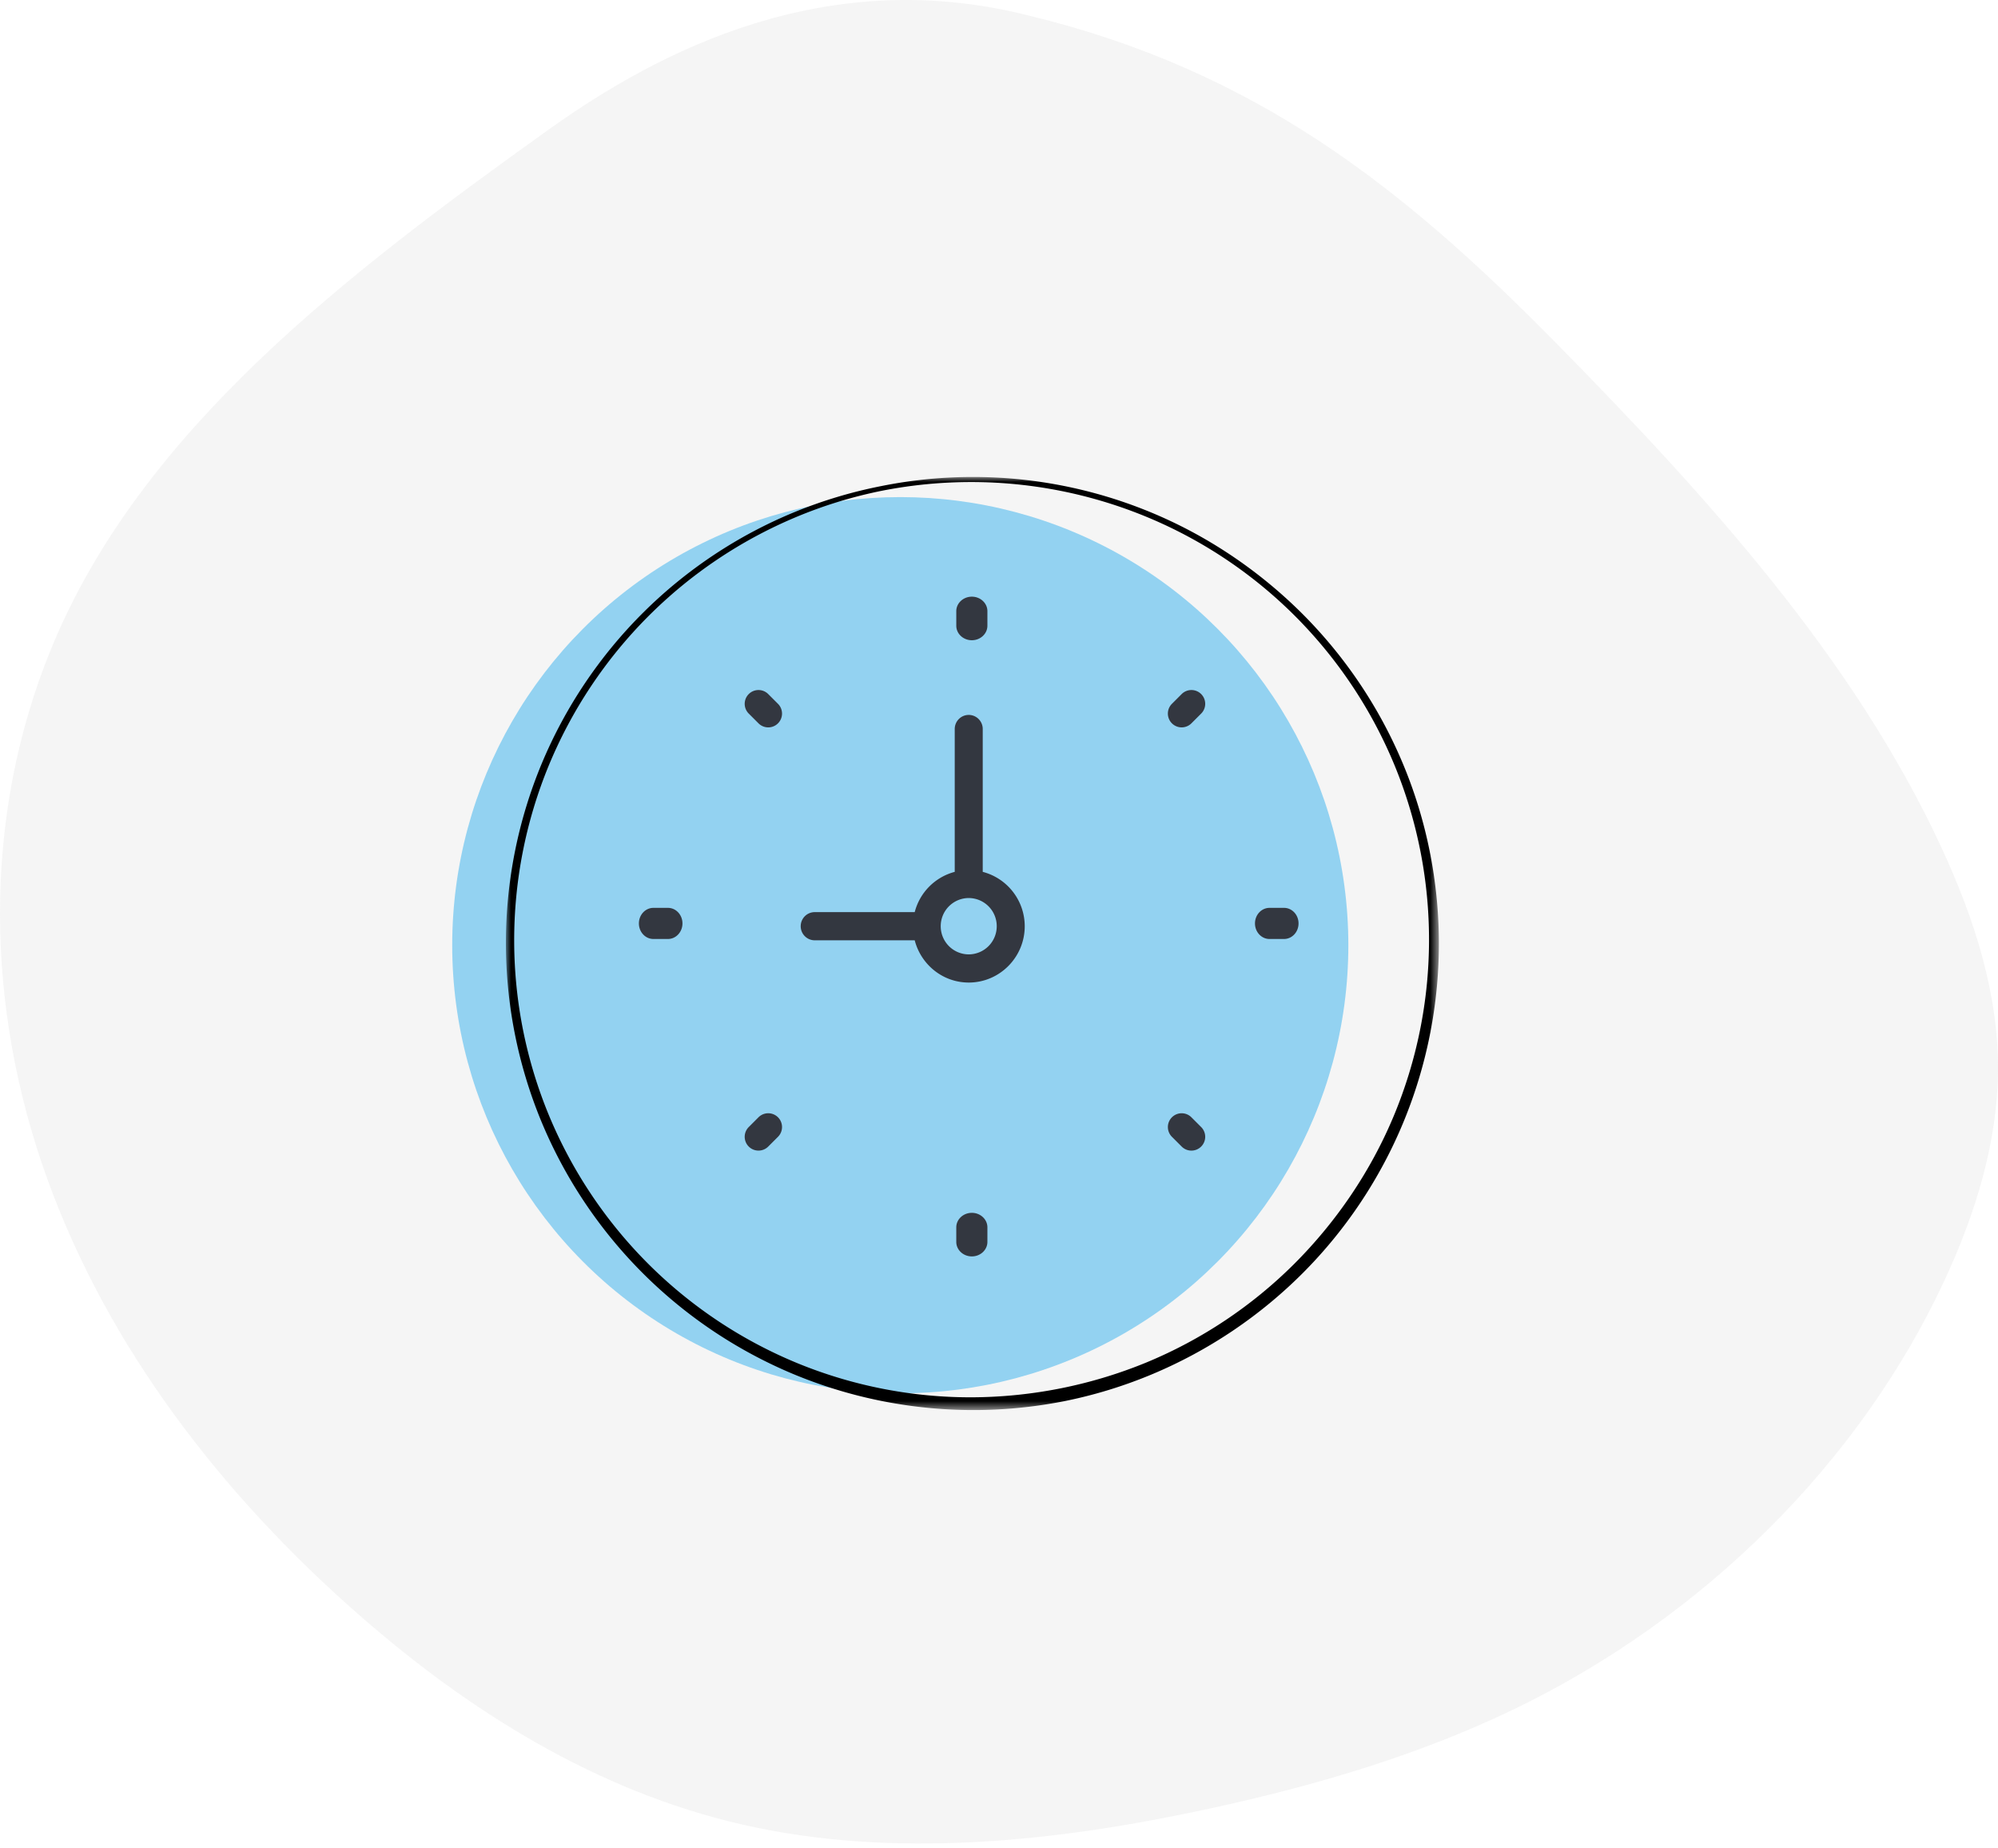 <?xml version="1.0" encoding="UTF-8"?> <svg xmlns="http://www.w3.org/2000/svg" xmlns:xlink="http://www.w3.org/1999/xlink" width="200" height="185"><defs><path id="a" d="M0 0h93.39v93.39H0z"></path></defs><g fill="none" fill-rule="evenodd"><path d="M155.645 34.213c15.268 15.508 29.93 31.665 38.718 50.666 3.258 7.042 5.703 14.568 5.637 22.34-.063 7.158-2.26 14.283-5.373 20.97-8.451 18.15-24.083 33.783-43.313 42.995-9.504 4.553-19.78 7.565-30.205 9.827-15.37 3.335-31.627 5.07-46.774 1.609-14.71-3.362-27.463-11.43-38.347-20.946-13.826-12.09-25.189-26.875-31.266-43.71-6.115-16.943-6.607-35.911.39-53.018 8.94-21.858 29.713-37.6 49.788-51.963C66.02 5.027 82.732-3.599 102.987 1.56c22.585 5.459 37.376 17.13 52.658 32.653z" fill-opacity=".095" fill="#9B9B9B"></path><g transform="translate(45.267 49.752)"><circle fill="#009EEC" opacity=".4" cx="44.851" cy="44.851" r="44.851"></circle><path d="M53.105 37.51V23.212c0-.78-.628-1.41-1.402-1.41-.774 0-1.401.63-1.401 1.41V37.51a5.615 5.615 0 00-4.006 4.03h-10.01c-.774 0-1.402.63-1.402 1.41 0 .779.628 1.41 1.402 1.41h10.01c.626 2.424 2.803 4.228 5.407 4.228 3.092 0 5.606-2.529 5.606-5.639a5.627 5.627 0 00-4.204-5.439zm-1.402 8.259a2.814 2.814 0 01-2.803-2.82 2.814 2.814 0 012.803-2.82 2.814 2.814 0 012.803 2.82 2.814 2.814 0 01-2.803 2.82zM52.015 14.327c.86 0 1.557-.65 1.557-1.453V11.42c0-.803-.698-1.453-1.557-1.453-.86 0-1.558.65-1.558 1.453v1.454c0 .804.698 1.453 1.558 1.453zM52.015 71.637c-.86 0-1.558.65-1.558 1.453v1.454c0 .804.698 1.453 1.558 1.453.86 0 1.557-.65 1.557-1.453V73.09c0-.803-.698-1.453-1.557-1.453zM83.265 41.113H81.81c-.802 0-1.453.696-1.453 1.558 0 .86.651 1.557 1.453 1.557h1.454c.802 0 1.453-.696 1.453-1.557 0-.862-.65-1.558-1.453-1.558zM21.595 41.113H20.14c-.802 0-1.453.696-1.453 1.558 0 .86.651 1.557 1.453 1.557h1.454c.802 0 1.453-.696 1.453-1.557 0-.862-.65-1.558-1.453-1.558zM73.018 19.715l-.976.976a1.38 1.38 0 101.952 1.953l.976-.976a1.38 1.38 0 10-1.952-1.953zM30.658 62.074l-.976.977a1.38 1.38 0 101.952 1.952l.976-.976a1.38 1.38 0 10-1.952-1.953zM73.994 62.075a1.379 1.379 0 00-1.952 0 1.38 1.38 0 000 1.952l.976.976a1.377 1.377 0 001.952 0 1.38 1.38 0 000-1.952l-.976-.976zM31.634 19.716a1.379 1.379 0 00-1.952 0 1.38 1.38 0 000 1.952l.976.976a1.377 1.377 0 001.952 0 1.38 1.38 0 000-1.952l-.976-.976z" fill="#333740" fill-rule="nonzero"></path></g><g transform="translate(50.642 47.737)"><mask id="b" fill="#fff"><use xlink:href="#a"></use></mask><path d="M93.39 46.504a46.838 46.838 0 01-3.485 17.917 46.616 46.616 0 01-10.108 15.23 47.009 47.009 0 01-15.194 10.19 46.406 46.406 0 01-8.796 2.678 46.918 46.918 0 01-27.072-2.745 46.933 46.933 0 01-15.148-10.197 46.875 46.875 0 01-10.09-15.194A46.812 46.812 0 010 46.503a46.703 46.703 0 013.594-17.838A46.719 46.719 0 0113.737 13.58 46.647 46.647 0 0128.858 3.53 46.486 46.486 0 0137.587.91a46.57 46.57 0 0126.878 2.592c5.636 2.315 10.793 5.771 15.127 10.06a46.746 46.746 0 0110.174 15.082c2.369 5.633 3.596 11.741 3.624 17.86m-.987 0a45.85 45.85 0 00-3.406-17.54 45.993 45.993 0 00-9.884-14.923 45.743 45.743 0 00-14.872-10A46.015 46.015 0 0046.656.51a46.469 46.469 0 00-8.977.863 45.45 45.45 0 00-8.622 2.637 46.075 46.075 0 00-14.879 10.01 46.023 46.023 0 00-9.914 14.921A45.929 45.929 0 00.828 46.504a45.819 45.819 0 003.533 17.52 45.882 45.882 0 009.967 14.812A45.81 45.81 0 0029.18 88.7a45.676 45.676 0 0017.476 3.415 46.523 46.523 0 0017.446-3.483 45.72 45.72 0 0014.807-9.87c4.223-4.221 7.643-9.255 9.95-14.775a45.774 45.774 0 003.544-17.483" fill="#000" mask="url(#b)"></path></g></g></svg> 